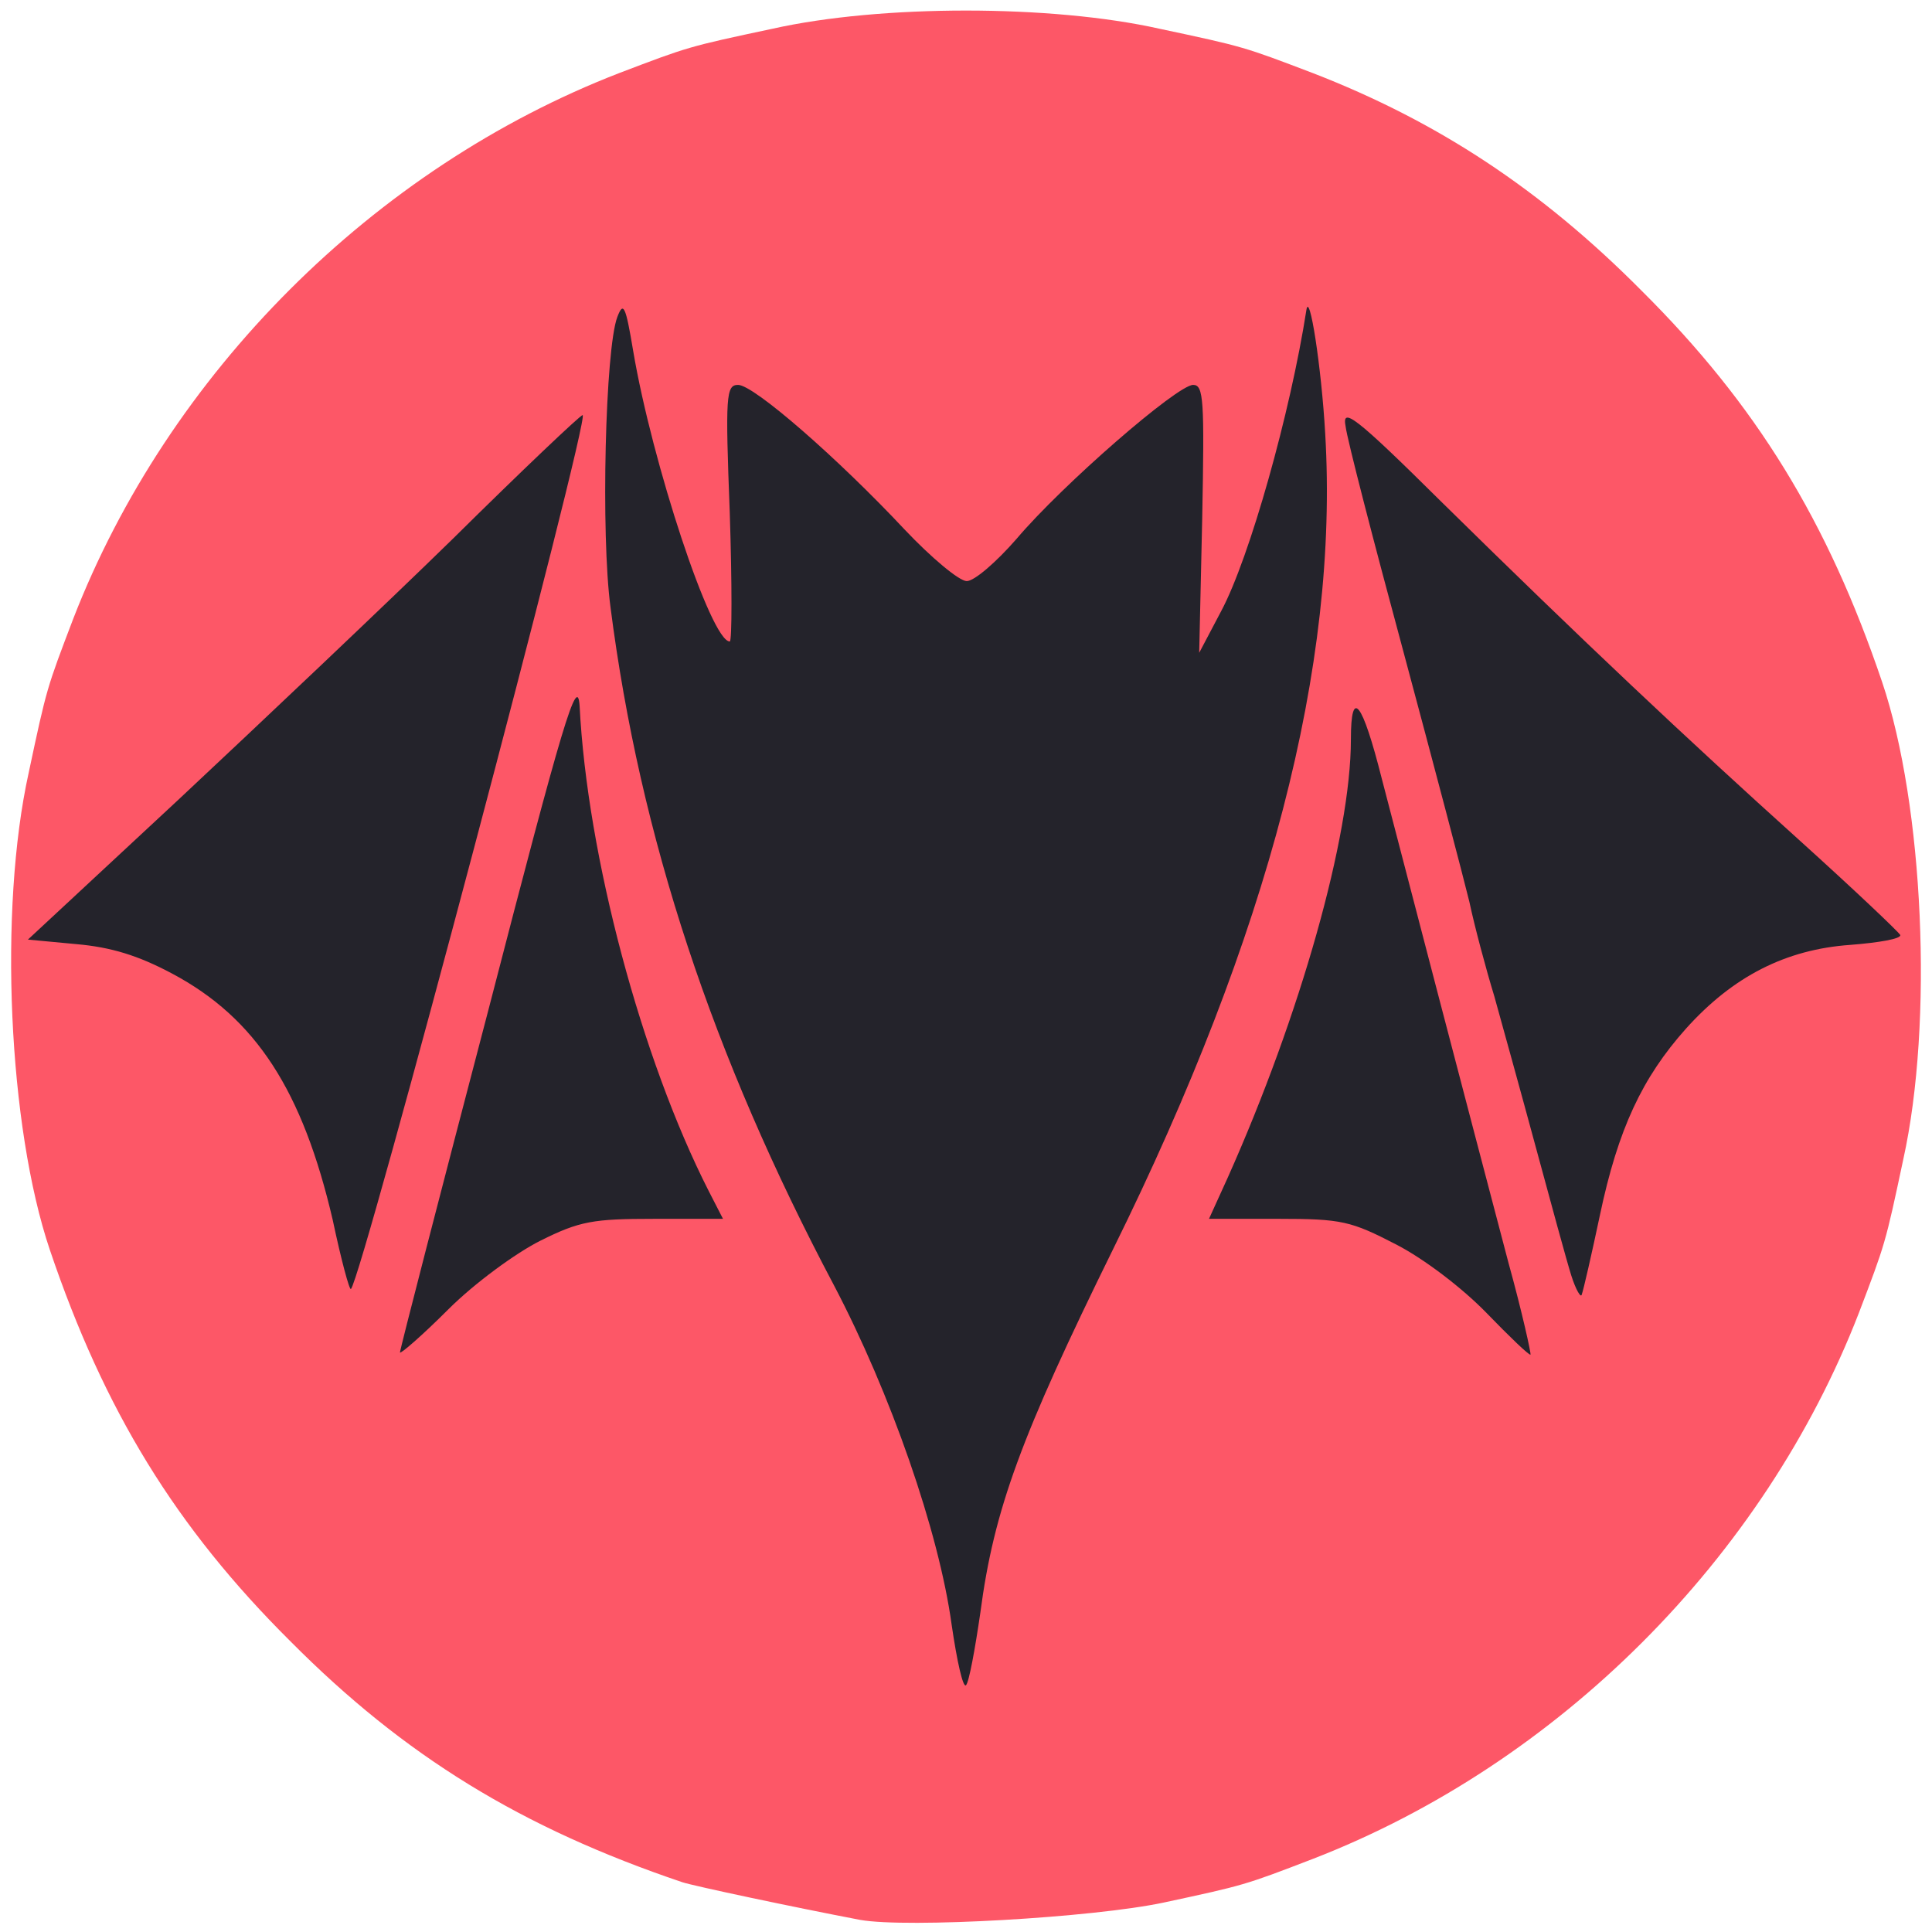 <svg xmlns="http://www.w3.org/2000/svg" width="250" height="250"><path fill="#fd5767" d="M111.328 248.438c-8.691-1.66-21.582-4.395-23.047-4.883-20.8-7.032-35.937-16.309-50.683-31.153-14.844-14.746-24.121-29.882-31.153-50.683C1.075 145.8-.195 117.676 3.711 100c2.344-11.035 2.344-10.938 5.762-19.922C21.777 48.34 48.34 21.778 80.078 9.473 89.062 6.055 88.965 6.055 100 3.71c13.965-3.125 36.035-3.125 50 0 11.035 2.344 10.938 2.344 19.922 5.762 16.113 6.25 29.492 15.039 42.48 28.125 14.844 14.746 24.121 29.882 31.153 50.683 5.37 15.918 6.64 44.043 2.734 61.719-2.344 11.035-2.344 10.938-5.762 19.922-12.304 31.738-38.867 58.3-70.605 70.605-8.887 3.418-8.887 3.418-19.336 5.664-9.18 1.954-33.203 3.32-39.258 2.246zm16.113-58.692c1.465-4.785 7.618-18.652 13.672-31.055 16.114-32.52 23.633-56.152 26.856-84.082 1.562-13.28.976-16.504-1.367-7.714-.977 3.808-3.125 9.765-4.786 13.476-2.734 6.152-3.125 6.543-6.152 6.543h-3.32l-.196-15.82-.293-15.918-11.425 11.523c-10.938 10.938-11.524 11.426-15.528 11.426-3.906 0-4.59-.488-14.355-10.254-5.664-5.664-10.938-10.742-11.817-11.133-1.367-.781-1.562.586-1.27 14.16l.294 15.04h-3.418c-3.125 0-3.711-.489-5.566-4.2-1.172-2.246-3.418-8.008-4.883-12.89-2.637-8.594-2.735-8.692-2.735-4.2-.195 11.622 4.493 35.743 10.254 53.223 5.274 15.918 10.742 28.809 20.117 47.168 4.004 7.813 8.497 18.457 10.059 23.633 1.66 5.273 3.027 9.57 3.027 9.57.098 0 1.368-3.808 2.832-8.496zM70.703 156.25c2.93-1.074 7.813-1.953 10.84-1.953 2.93 0 5.371-.195 5.371-.488 0-.196-1.367-3.809-3.027-8.008-3.809-9.57-8.496-24.805-9.278-30.567-.39-2.441-.879-4.98-1.27-5.566-.39-.684-3.612 10.059-7.226 23.926-3.613 13.77-6.836 26.172-7.226 27.441l-.586 2.344 3.418-2.637c1.953-1.465 5.957-3.515 8.984-4.492zm115.723-12.207c-9.961-38.184-9.57-37.207-11.035-28.32-1.075 6.054-6.25 22.265-9.766 30.761l-3.223 7.618 7.422.39c5.762.39 8.692 1.172 13.477 3.516 3.32 1.66 6.347 3.515 6.64 4.101 1.66 2.735.977-.879-3.515-18.066zm-135.84-8.3c2.246-7.813 4.883-17.481 5.957-21.485 2.734-10.352 11.523-44.043 12.11-46.68.292-1.367-5.958 4.004-17.676 15.234-10.059 9.668-22.754 21.583-28.32 26.66l-10.06 9.18 3.614.782c5.664 1.171 14.844 6.543 18.652 10.84 3.907 4.492 8.79 14.062 9.668 19.042.88 4.395 1.367 3.32 6.055-13.574zm155.371 10.741c3.613-12.988 14.648-24.12 26.66-26.855l4.883-1.074-14.453-13.282c-8.008-7.226-20.703-19.14-28.223-26.464-7.52-7.227-13.77-12.989-13.965-12.891-.195.195 2.149 9.668 5.176 21.191 3.028 11.426 6.348 23.926 7.324 27.637.977 3.809 3.32 12.793 5.371 20.02s3.907 14.16 4.102 15.43c.684 2.929 1.563 1.855 3.125-3.712zm0 0"/><g fill="#24232b"><path d="M123.145 210.254c-1.66-12.11-7.91-29.98-15.235-43.945C92.188 136.62 82.813 108.3 79.004 78.613c-1.27-9.472-.684-33.496.879-37.597.781-2.051 1.074-1.465 2.05 4.394 2.442 14.453 10.06 37.598 12.5 37.598.294 0 .294-7.52 0-16.602-.585-15.234-.488-16.601 1.075-16.601 2.05 0 12.988 9.57 21.582 18.75 3.418 3.613 7.031 6.64 8.008 6.64.976 0 3.808-2.441 6.445-5.468 5.957-7.032 20.8-19.922 22.852-19.922 1.367 0 1.464 1.953 1.171 17.285l-.39 17.383 2.832-5.371c3.71-6.934 8.984-25.782 11.035-38.965.39-2.637 1.953 7.324 2.441 16.015 1.758 29.883-7.226 64.551-27.441 105.47-11.914 24.218-15.43 33.69-17.188 47.07-.683 4.687-1.464 8.984-1.855 9.374s-1.172-3.125-1.855-7.812zM51.758 175c0-.39 5.176-20.41 11.523-44.629C72.851 93.36 74.707 87.207 75 91.31c.977 19.433 8.008 45.703 16.7 62.793l1.855 3.613H84.57c-7.812 0-9.57.293-14.648 2.832-3.125 1.562-8.496 5.469-11.914 8.887-3.418 3.418-6.25 5.859-6.25 5.566zM192.383 169.922c-3.125-3.223-8.106-7.031-11.719-8.887-5.86-3.027-7.031-3.32-15.234-3.32h-8.985l2.442-5.371c9.375-20.996 15.918-44.14 15.918-56.64 0-6.837 1.465-4.981 4.004 5.077 2.734 10.547 11.23 43.067 16.406 62.696 1.758 6.347 2.93 11.718 2.832 11.816-.195.098-2.734-2.344-5.664-5.371zM203.32 165.04c-.586-1.856-2.636-9.376-4.59-16.602s-4.394-16.016-5.37-19.532c-1.075-3.515-2.54-8.984-3.223-12.207-.782-3.222-4.59-17.676-8.496-32.226-3.907-14.453-7.325-27.637-7.52-29.297-.488-2.54 1.074-1.465 12.5 9.863 18.164 17.871 31.445 30.371 46.29 43.75 7.03 6.348 12.792 11.816 12.987 12.207.098.488-2.734.977-6.445 1.27-8.398.586-15.234 4.101-21.289 10.84-5.664 6.347-8.789 12.988-11.133 24.12-1.074 5.079-2.148 9.766-2.344 10.254-.097.586-.78-.585-1.367-2.44zM43.066 157.91c-3.906-16.797-9.96-26.172-20.8-31.933-4.395-2.344-7.91-3.418-12.403-3.809l-6.25-.586 19.434-18.066C33.69 93.555 49.805 78.32 58.69 69.629c8.887-8.79 16.407-15.918 16.7-15.918 1.074 0-28.516 111.621-29.98 113.086-.196.195-1.27-3.809-2.345-8.887zm0 0"/></g></svg>